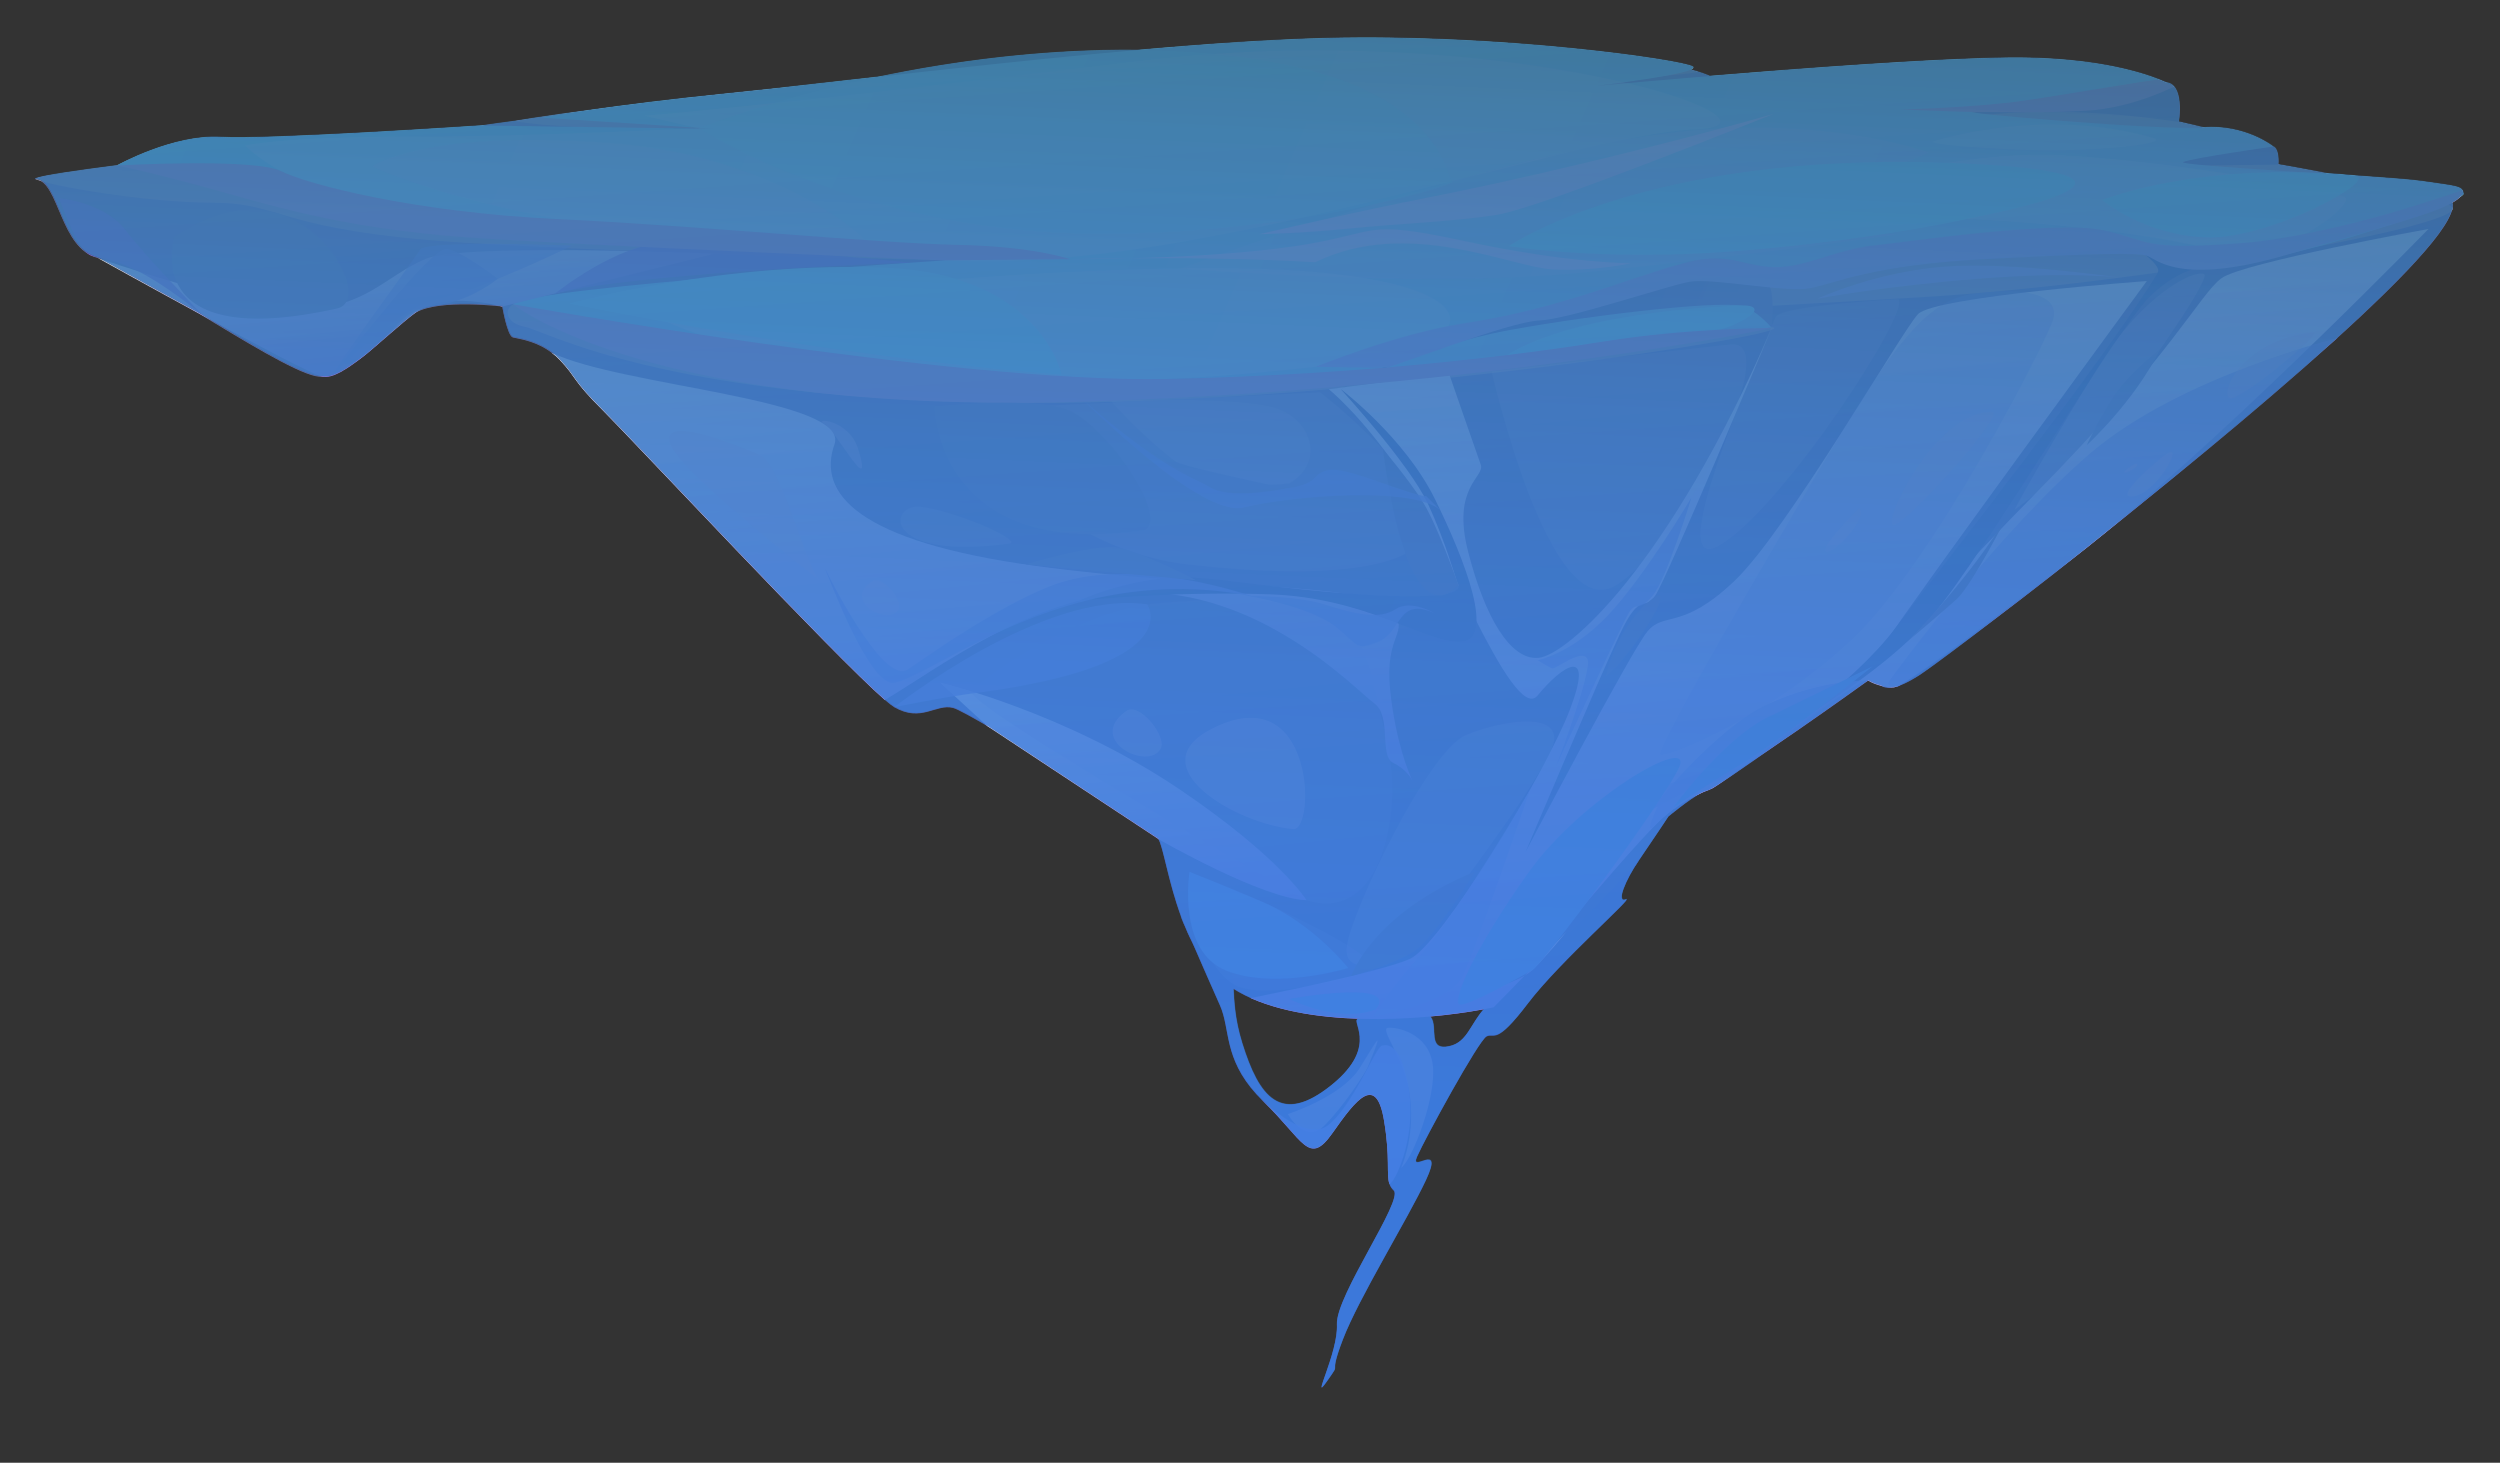 <?xml version="1.0" encoding="UTF-8"?> <svg xmlns="http://www.w3.org/2000/svg" xmlns:xlink="http://www.w3.org/1999/xlink" viewBox="0 0 738.78 432.26"><rect x="0" y="0" width="738.78" height="432.26" fill="#333333" stroke="none"/><defs><style>.p{fill:#b9ace5;}.p,.q,.r,.s,.t,.u,.v,.w,.x,.y,.z,.aa,.ab,.ac,.ad,.ae,.af,.ag,.ah,.ai,.aj,.ak,.al,.am,.an,.ao,.ap,.aq,.ar,.as,.at,.au{fill-rule:evenodd;stroke-width:0px;}.q{fill:#9566d5;}.q,.av,.ae,.aw,.ax,.ay,.az{mix-blend-mode:multiply;}.q,.aw,.ba{opacity:.8;}.bb{opacity:.46;}.bb,.bc,.bd,.be,.bf,.bg{mix-blend-mode:soft-light;}.r{fill:url(#d);}.s{fill:#56668d;}.t{fill:#efdbe4;}.u{fill:url(#m);}.v{fill:url(#k);}.w{fill:url(#e);}.x{fill:#7079a6;}.av,.bf{opacity:.2;}.y{fill:#edc5df;}.bh{isolation:isolate;}.z{fill:url(#c);}.aa{fill:url(#j);}.ab{fill:url(#h);}.bd{opacity:.5;}.ac{fill:#7b80a7;}.ad{fill:#7781b1;}.ae{fill:#cd95c2;}.be,.ax{opacity:.3;}.af{fill:url(#n);}.ag{fill:#89fff6;}.ah{fill:#a79baa;}.ai{fill:url(#l);}.aj{fill:#848aeb;}.ak{fill:#ecfff7;}.al{fill:#5e9be8;}.am{fill:#9895eb;}.bg{opacity:.4;}.ay{opacity:.6;}.bi{opacity:.36;}.ba{mix-blend-mode:screen;}.an{fill:url(#f);}.ao{fill:#f0dbf4;}.ap{fill:url(#i);}.aq{fill:url(#g);}.ar{fill:url(#b);}.as{fill:#67709b;}.at{fill:#f5d2fc;}.au{fill:url(#o);}</style><linearGradient id="b" x1="3145.25" y1="180.27" x2="3145.25" y2="-119.98" gradientTransform="translate(3421.8 -176.48) rotate(174.26) scale(.99 -.97) skewX(28.91)" gradientUnits="userSpaceOnUse"><stop offset="0" stop-color="#3f5b9f"></stop><stop offset="1" stop-color="#7d78a9"></stop></linearGradient><linearGradient id="c" x1="2994.83" y1="289.68" x2="2994.83" y2="139.15" gradientTransform="translate(3421.8 -176.48) rotate(174.26) scale(.99 -.97) skewX(28.91)" gradientUnits="userSpaceOnUse"><stop offset="0" stop-color="#3d589a"></stop><stop offset="1" stop-color="#3e5ba5"></stop></linearGradient><linearGradient id="d" x1="3063.99" y1="146.01" x2="3063.99" y2="141.97" xlink:href="#c"></linearGradient><linearGradient id="e" x1="2761.21" y1="-70.31" x2="3503.99" y2="-70.31" gradientTransform="translate(3421.8 -176.48) rotate(174.26) scale(.99 -.97) skewX(28.91)" gradientUnits="userSpaceOnUse"><stop offset="0" stop-color="#95d6e5"></stop><stop offset=".44" stop-color="#8ce0e7"></stop><stop offset="1" stop-color="#7bf4ed"></stop></linearGradient><linearGradient id="f" x1="2945.61" y1="170.7" x2="2945.61" y2="158.6" gradientTransform="translate(3421.8 -176.48) rotate(174.26) scale(.99 -.97) skewX(28.91)" gradientUnits="userSpaceOnUse"><stop offset="0" stop-color="#9581e8"></stop><stop offset=".19" stop-color="#a594eb"></stop><stop offset=".59" stop-color="#cfc6f4"></stop><stop offset=".99" stop-color="#fff"></stop></linearGradient><linearGradient id="g" x1="2929.53" y1="180.27" x2="2929.53" y2="-28.51" xlink:href="#f"></linearGradient><linearGradient id="h" x1="3100.96" y1="141.12" x2="3100.96" y2="63.78" xlink:href="#f"></linearGradient><linearGradient id="i" x1="3176.35" y1="108.04" x2="3176.35" y2="-48.26" xlink:href="#f"></linearGradient><linearGradient id="j" x1="3400.52" y1="-47.77" x2="3400.52" y2="-90.89" xlink:href="#f"></linearGradient><linearGradient id="k" x1="3012.26" y1="27.12" x2="3141.04" y2="27.12" gradientTransform="translate(3421.8 -176.48) rotate(174.26) scale(.99 -.97) skewX(28.91)" gradientUnits="userSpaceOnUse"><stop offset="0" stop-color="#42589a"></stop><stop offset="1" stop-color="#405a90"></stop></linearGradient><linearGradient id="l" x1="2960.57" y1="-25.8" x2="3087.85" y2="-25.8" gradientTransform="translate(3421.8 -176.48) rotate(174.26) scale(.99 -.97) skewX(28.91)" gradientUnits="userSpaceOnUse"><stop offset="0" stop-color="#7d78a9"></stop><stop offset="1" stop-color="#4564a8"></stop></linearGradient><linearGradient id="m" x1="2833.65" y1="36.8" x2="2904.56" y2="36.8" xlink:href="#k"></linearGradient><linearGradient id="n" x1="660.58" y1="523.59" x2="660.58" y2="121.75" gradientTransform="translate(-283.27 -143.91) rotate(2.53)" gradientUnits="userSpaceOnUse"><stop offset="0" stop-color="#4177e1"></stop><stop offset=".22" stop-color="#4075dd"></stop><stop offset=".38" stop-color="#3e71d4"></stop><stop offset=".53" stop-color="#3b6bc4"></stop><stop offset=".66" stop-color="#3662ad"></stop><stop offset=".79" stop-color="#30568f"></stop><stop offset=".92" stop-color="#29476b"></stop><stop offset="1" stop-color="#243c4e"></stop></linearGradient><linearGradient id="o" x1="-435.54" y1="121.67" x2="-435.54" y2="-272.97" gradientTransform="translate(802.66 257.38) rotate(-4.05) scale(.95 1.01) skewX(1.43)" gradientUnits="userSpaceOnUse"><stop offset="0" stop-color="#3483e8"></stop><stop offset=".33" stop-color="#388aea"></stop><stop offset=".82" stop-color="#449ff2"></stop><stop offset="1" stop-color="#4aa9f6"></stop></linearGradient></defs><g class="bh"><g id="a"><path class="ar" d="M10.61,52.97c6.92.93,7.06,20.47,18.32,23.28,11.14,2.77,58.09,36.39,66.24,35.04,8.09-1.34,20.42-14.65,27.54-18.84,7.11-4.19,25.71-1.86,25.71-1.86,0,0,1.47,8.72,3.15,9.14,1.07.27,4.34.66,7.94,2.38,1.15.55,2.34,1.23,3.5,2.12h.01c.86.63,1.69,1.36,2.49,2.21,5.21,5.56,3.39,5.63,12.62,14.8,8.46,8.42,68.36,72.59,83.36,85.61,1.22,1.05,2.16,1.78,2.76,2.13,7.96,4.68,12.35-1.09,17.42.25,5.06,1.33,58.35,34.66,60.64,38.72,2.29,4.03,4.48,25.85,15.18,38.4,3.08,3.62,7.23,6.43,12.08,8.58l.32.14c21.32,9.28,55.39,6.03,71.47,2.6h.01c4.79-1.03,8.02-2.09,8.92-2.83,4.58-3.86,12.9-13.01,19.25-20.25,6.31-7.21,23.48-33.25,23.48-33.25,0,0,6.19-5.15,9.76-7.02.04-.02.09-.04.13-.06.34-.18.65-.32.92-.4.03-.02.08-.04.11-.04.21-.07.4-.12.56-.14.23-.03.77-.29,1.58-.76.13-.06.34-.19.6-.37,9.14-5.55,42.08-29.73,45.38-31.44,1.77-.93,2.29.63,3.81,1.55.82.51,1.94.81,3.69.47.02,0,.05,0,.07,0,.06,0,.12-.01.19-.03.03,0,.07-.02.11-.03,1.69-.4,3.98-1.42,7.09-3.4,3.82-2.44,22.16-16.21,44.97-34.19.16-.13.32-.25.47-.37,2.98-2.36,6.04-4.78,9.16-7.27.09-.07.19-.15.28-.22,51.56-41.08,116.39-96.23,100.43-99.61-2.18-.47-49.1-9.39-49.1-9.39,0,0,.41-4.59-1.59-5.31-2-.74-27.82-7.3-27.82-7.3,0,0,1.9-11.7-4.24-11.66,0,0-120.13,1.68-127.18.91-7.11-.8-6.86-9.36-64.34-7.49-60.84,1.98-271.73,14.9-288.05,17.01-16.54,2.14-17.49,2.15-27.62,4.25-10.23,2.11-128.72,13-121.78,13.94Z"></path><path class="ah" d="M724.78,61.58c1.44,5.55-93.48,22.66-158.56,26.34-69.73,3.94-78.66,4.71-80.74,4.9-2.08.19,27.05,2.3,38.21,3.88,11.03,1.55-121.96,22.77-219.57,22.37-107.23-.44-143.28-21.45-148.92-22.47-5.67-1.03-6.4-5.13-3.56-6.68,2.84-1.55,153.03-12.41,153.03-12.41,0,0-113.98-2.32-167.32-5.77-55.91-3.61-53.48-11.73-74.13-11.82-21.01-.09-48.84-5.13-52.59-6.95-3.76-1.83,112.15-14.52,121.77-13.94,9.54.57,76.25-.18,78.51-.96,2.26-.77-38.4,1.21-58.89-2.27,0,0,64.92-11.04,182.64-17.89,106.37-6.19,163.75,2.16,166.84,3.23,3.08,1.07-71.71,5.41-71.71,5.41,0,0,88.34-2.43,132.17-4.56,41.96-2.03,79.65,2.26,80.47,3.6.82,1.34-42.46,6.08-49.13,6.15-6.72.07-21.6,4.79-21.6,4.79,0,0,24.52-7.52,72.14-.51,0,0,21.59,4.85,27.82,7.29,0,0-10.41,1.58-13.01,1.05-2.6-.53-16.86,4.68-16.86,4.68l31.46-.4s50.42,8.6,51.55,12.95Z"></path><path class="z" d="M359.39,282.44c-4.53-1.73-7.29-5.25-8.84-8.02,2.61,6.02,7.55,17.41,9.96,22.75,3.12,7,1,15.52,10.81,26.27.01,0,.02.01.03.03.07.09.26.29.58.59.44.48.91.95,1.41,1.44,11.96,11.55,13.41,19.35,20.45,9.32,6.99-9.97,12.92-17.6,15.23-3.54,1.84,11.08.61,15.73,1.56,18.59.25.75.64,1.39,1.26,1.98,3.05,2.83-17.18,31.15-16.77,39.58.41,8.39-7.89,23.87-2.99,16.89,4.88-6.95,0,0,4.72-12.36,4.72-12.35,19.07-35.39,24.58-47.18,5.5-11.76-4.93-1.62-2.66-6.85,2.28-5.21,18.22-34.47,20.59-35.61,2.38-1.15,2.66,2.84,12.17-9.7,9.45-12.45,31.86-31.92,28.93-30.74-2.93,1.16-.05-5.85,3.95-11.65,0,0-32.18,35.29-40.97,40.11-8.85,4.86-8.24,13.28-15.01,14.86-6.81,1.59-3.31-5.56-5.6-8.6-3.84-5.07-17.3.56-21.03.49-3.76-.07,6.6,7.59-8.28,19.6-15.06,12.14-21.47,3.47-26.4-12.36-4.97-15.96.38-22.8-7.69-25.88Z"></path><path class="r" d="M350.51,274.35c-.88-2.03-1.49-3.45-1.64-3.77.11.39.6,1.92,1.64,3.77Z"></path><path class="w" d="M151.63,89.91c4.07-4.97,127.83-12.99,127.83-12.99,0,0-104.27-8.28-143.51-9.32-40.6-1.07-58.08-12.01-73-14.79-15.11-2.82-28.37-3.91-28.37-3.91,0,0,16.6-9.22,30.55-8.36,13.79.85,77.42-3.44,77.42-3.44l68.34.96-50.89-3.3s21.04-3.74,55.67-7.18c33.64-3.34,121.87-14.91,176.17-16.28,51.67-1.31,105.34,6.45,108.34,8.42,2.99,1.96-28.65,5.68-28.65,5.68,0,0,86.81-8.03,122.36-8.32,34.28-.28,48.52,8.51,48.52,8.51,0,0-51.82,7.4-59.01,7.48-7.24.08,55.12,5.55,67.66,4.62,12.38-.91,20.58,5.61,20.58,5.61,0,0-23.04,3.32-26.45,4.52-3.42,1.2,59.43,4.16,70.55,5.77,10.98,1.59,11.81,1.45,12.24,3.72.43,2.26-52.67,21.42-76.56,21.21-24.53-.22-.78-7.98-54.3-7.45-56.72.56-59.37,8.38-63.68,9.75-4.33,1.38-43.89,9.88-43.89,9.88,0,0,27.61-8.52,34.13,5.99,0,0-117.98,19.14-218.77,18.06-111.1-1.19-153.27-24.84-153.27-24.84Z"></path><g class="az"><path class="an" d="M462.9,275.3c-.66.71-6.21,6.61-12.37,13.01.91-.52,1.66-1.05,2.22-1.57,4.12-3.93,9.57-10.71,10.15-11.44Z"></path></g><g class="az"><path class="aq" d="M463.99,209.54c-7.26,19.12-38.33,69.77-47.32,73.81-9.05,4.07-47.1,11.59-47.1,11.59l.32.14c21.32,9.28,55.39,6.03,71.47,2.6h.01c2.85-2.86,6.09-6.18,9.16-9.37-6.24,3.58-19.34,6.63-17.81,4.55,1.74-2.36,16.52-27.11,23.56-35.27,7.01-8.12,44.89-37.93,36.89-25.98-7.79,11.63-25.68,36.42-26.8,37.98,1.12-1.32,19-22.53,24.99-27.88,4.24-3.77,8.43-6.02,11.41-7.38.04-.02.09-.04.13-.06.32-.15.63-.29.92-.4.03-.02.08-.04.11-.04.83-.36,1.53-.64,2.05-.86.02,0,.05-.02.09-.04.13-.06.34-.19.6-.37,5.96-3.87,43.12-32.82,45.38-31.44,1.11.7,2.49,1.21,3.81,1.55,1.47.4,2.87.55,3.76.46.06,0,.12-.01.19-.03.03,0,.07-.02.11-.03,2.31-.69,12.19-7.08,52.06-37.59.16-.13.32-.25.47-.37,2.94-2.25,6-4.68,9.16-7.27.09-.07.19-.15.28-.22,40.66-33.3,95.74-89.95,95.74-89.95,0,0-54.74,9.91-61.14,14.54-6.43,4.67-14.64,22.81-55.64,64.29-15.6,15.78-48.67,51.74-43.09,42.62,5.56-9.1,76.65-106.06,76.65-106.06,0,0-62.74,4.53-67.65,9.8-4.93,5.29-38.57,63.84-54.08,78.69-15.7,15.01-20.89,9-25.89,15.11-5.02,6.14-35.95,65.07-35.95,65.07,0,0,21.64-51.17,27.86-64.37,6.2-13.16,7.07-6.31,10.53-11.48,3.36-5,32.55-74.67,34.36-78.98-30.68,70.95-60.68,96.76-68.95,97.5-8.34.74-15.75-11.9-20.75-31.18-5.06-19.46,5.01-22.2,3.69-25.92-1.34-3.71-9.39-26.95-9.39-26.95l-35.52,4.68s9.19,7.25,20.82,24.16c11.45,16.67,33.56,75.29,40.88,66.35,7.29-8.89,16.86-15.08,9.62,3.99Z"></path></g><g class="az"><path class="ab" d="M342.31,247.96s30.76,17.71,43.78,18.05c0,0-7.89-12.75-37.54-32.77-33.99-22.95-70.83-31.57-70.83-31.57l14.06,12.91,50.53,33.37Z"></path></g><g class="az"><path class="ap" d="M163.02,104.23c.86.63,1.69,1.37,2.49,2.21,5.21,5.56,3.39,5.63,12.62,14.8,8.46,8.42,68.36,72.59,83.36,85.61,15.05-8.88,43.13-30.48,73-31.73,37.82-1.55,66.19,28.75,71.57,32.68,5.35,3.9,1.33,15.63,5.71,17.69,3.41,1.62,5.06,4.17,5.62,5.2-.97-2.07-4.93-11.24-6.55-26.48-1.86-17.54,6.1-16.62.44-24.24-5.71-7.65-54.92-5.85-105.2-12.73-52.82-7.23-64.61-21.48-59.49-35.9,4.81-13.52-62.79-17.09-83.57-27.11Z"></path></g><g class="az"><path class="aa" d="M28.93,76.25s39.83,13.95,59.2,14.82c19.05.86,25.97-9.75,37.64-14.56,11.57-4.77,85.32-1.52,85.32-1.52l-62.68,15.61s-16.88-4.86-25.7,1.85c-8.88,6.76-21.64,20.33-27.55,18.85-5.94-1.49-66.24-35.05-66.24-35.05Z"></path></g><g class="ay"><path class="aj" d="M98.68,110.86c-2.03.51,23.8-34.23,25.47-37.11,1.68-2.88,44.97-1.18,44.97-1.18,0,0-25.06,12.26-39.56,15.91-14.67,3.69-30.88,22.39-30.88,22.39Z"></path></g><g class="ay"><path class="aj" d="M452.14,233.39s-15.73,46.49-19.94,54.98c-4.22,8.51-26.33,12.01-26.33,12.01,0,0,5.2-8.43,15.15-19.66,9.88-11.16,31.13-47.32,31.13-47.32Z"></path></g><g class="ay"><path class="aj" d="M493.18,231.62s15.3-4.27,28.3-11.85c12.86-7.5,29.91-19.97,29.91-19.97,0,0-42.02,31.73-45.31,33.13-3.3,1.41-10.44,4.04-16.46,10.44-6.05,6.43,3.55-11.76,3.55-11.76Z"></path></g><g class="ay"><path class="aj" d="M690.73,99.9s-46.25,11.35-72.59,33.69c-26.94,22.85-59.14,66.41-60,67.9-.86,1.49,2.54,1.5,2.54,1.5,0,0,31.38-17.51,130.05-103.09Z"></path></g><g class="ax"><path class="aj" d="M586.52,86.43c16.3-1.55,21.67,2.34,20.25,7.87-1.42,5.53-35.34,71.75-59.41,94.58-24.53,23.27-54.82,35.05-56.66,34.1-1.85-.95,30.18-56.04,52.98-94.33,22.5-37.78,30.78-41.09,42.84-42.23Z"></path></g><path class="v" d="M396.22,115.01s20.26,22.09,25.74,33.86c5.44,11.67,8.15,22.22,9.04,24.04.89,1.82-2.79,4.98-34.56,2.34-32.79-2.73-40.49-5.68-53.68-4.2-13.36,1.49-23.8,6.45-23.8,6.45,0,0,26.42-2.86,56.15-1.88,28.9.96,45.42,14.14,56.35,14,10.81-.13,1.47-24.12-7.43-42.17-9.02-18.28-27.8-32.45-27.8-32.45Z"></path><path class="ai" d="M523.59,96.91s1.21-12.59-1.66-13.31c-2.88-.72-8.66-4.22-16.79-4.25-8.2-.03-40.02,13.06-62.55,17.47-23.01,4.5-46.38,18.19-46.38,18.19,0,0,22.27-12.46,50.06-17.5,27.08-4.91,65.15-9.1,69.63-6.82,4.46,2.28,7.68,6.21,7.68,6.21Z"></path><path class="u" d="M630.68,72.92s8.3,5.37,6.96,7.62c-14.11,23.83-64.26,87.56-77.42,104.93-13.29,17.53-36.96,32.32-36.96,32.32,0,0,32.04-17.2,47.82-35.9,15.59-18.49,54.43-84.67,64.18-94.21,9.67-9.47,17.82-8.54,14.75-9.16-3.08-.62-11.84-4.47-19.33-5.59Z"></path><g class="av"><path class="am" d="M386.09,266.01c22.4,7.11,28.93-26.73,23.55-48.15-5.44-21.65-4.91-27.52-14.06-34.33-9.24-6.88-33.15-7.25-54.85-5.15-22.14,2.15-51.17,22.13-53.55,25.96-2.38,3.84,97.44,61.2,98.91,61.67Z"></path></g><g class="av"><path class="am" d="M405.56,286.87c3.86-5.45-47.95-27.64-52.57-28.38-4.64-.75,1.35,30.02,14.13,33.42,12.61,3.36,38.44-5.04,38.44-5.04Z"></path></g><g class="bf"><path class="t" d="M560.96,88.43c4.14,2.91-33.64,61.13-52.58,72.58-19.25,11.64,15.09-63.81,16.3-67.29,1.22-3.47,36.28-5.29,36.28-5.29Z"></path></g><g class="bf"><path class="t" d="M511.76,101.72c15.81-.69-15.44,60.6-34.62,71.47-19.5,11.06-36.35-63.44-36.35-63.44l70.97-8.04Z"></path></g><g class="bf"><path class="t" d="M390.16,115.92s32.51,25.59,31.97,38.82c-.54,13.19-29.16,16.86-71.2,12.07-43.83-5-69-45.54-69-45.54l108.23-5.36Z"></path></g><g class="bf"><path class="t" d="M298.46,160.64c3.5-1.16-17.08-9.95-26.49-10.9-9.49-.96-11.58,16.13,26.49,10.9Z"></path></g><g class="bf"><path class="t" d="M415.02,281.48c7.39-6.1,37.54-47.06,43.26-59.52,5.71-12.42-14.14-9.35-25.13-4.71-11.1,4.69-33.3,51.16-35.1,61.95-1.8,10.79,14.25,4.52,16.97,2.27Z"></path></g><g class="aw"><path class="aj" d="M552.06,201.12s-13.54-.42-29.52,6.94c-16.22,7.47-34.71,31.37-34.71,31.37,0,0,15.27-8.61,18.93-8.41,3.65.19,45.3-29.9,45.3-29.9Z"></path></g><g class="aw"><path class="aj" d="M499.84,147.02s-13.74,23.26-24.58,34.72c-10.92,11.55-20.84,13.36-20.84,13.36,0,0,3.17,2.03,4.27,2.39,1.1.36,8.99-6.19,10.46-2.64,1.46,3.55-9.26,31.47-9.26,31.47,0,0,19.46-42.18,21.58-45.42,2.12-3.24,2.74.08,6.9-4.85,4.14-4.91,11.48-29.05,11.48-29.05Z"></path></g><g class="aw"><path class="aj" d="M147.09,82.39s-10.39-8.06-15-8.85c-4.63-.8-30.54,33.14-30.54,33.14,0,0-.12,4.15,8.64-3.67,8.72-7.77,9.27-11.66,19.11-12.83,9.76-1.16,17.78-7.79,17.78-7.79Z"></path></g><path class="q" d="M164.11,86.68s18.45-14.85,32.59-14.85c13.97,0,72.49,5.79,72.49,5.79,0,0-77.23,2.48-105.07,9.06Z"></path><g class="aw"><path class="aj" d="M371.4,176.66s-36.45-13.39-61.3-3.35c-15.86,6.41-34.32,19.41-41.8,24.53-7.52,5.15-24.48-29.83-24.48-29.83,0,0,12.95,34.74,20.23,33.8,7.23-.93,28.52-17.27,57.43-24.43,28.2-6.98,49.91-.72,49.91-.72Z"></path></g><g class="bg"><path class="y" d="M225.37,134.86c6.7,6.15,13.2,34.05,17.14,36.89,3.93,2.83-42.05-31.76-44.61-41.07-2.58-9.35,27.47,4.18,27.47,4.18Z"></path><path class="y" d="M253.67,132.87c4.58,15.36-6.67-5.72-10.15-7.6-3.5-1.88,7.44-1.5,10.15,7.6Z"></path><path class="y" d="M382.17,245.02c6.66.61,6.52-45.36-24.14-29.62-21.67,11.12,7.22,28.08,24.14,29.62Z"></path><path class="y" d="M343.03,221.15c-3.51,6.96-22.38-2.47-10.18-11.07,3.79-2.67,12.01,7.42,10.18,11.07Z"></path><path class="y" d="M265.55,180.04c-2.62,5.08-16.98-2.13-7.8-8.29,2.86-1.92,9.17,5.63,7.8,8.29Z"></path><path class="y" d="M588.7,121.78c4.14.19-22.63,30.22-28.47,33.19-5.87,2.99,11.29-33.96,28.47-33.19Z"></path><path class="y" d="M549.38,150.16c2.94,2.6-7.29,13.59-9.7,12.83-2.41-.76,9.7-12.83,9.7-12.83Z"></path><path class="y" d="M683.71,98.16c3.39-.4-22.11,20.74-24.86,19.51-2.76-1.24,3.12-16.95,24.86-19.51Z"></path><path class="y" d="M640.46,133.98c4.88-3.16-2.7,11.39-9.8,12.65-7.15,1.27,7.16-10.94,9.8-12.65Z"></path><path class="y" d="M631.13,137.06c2.13.31-2.59,2.75-3.36,2.66-.77-.09,2.81-2.74,3.36-2.66Z"></path></g><g class="bc"><path class="al" d="M553.5,196.83s-18.74,9.15-31.37,15.3c-12.78,6.22-27.77,26.56-27.77,26.56,0,0,11.54-7.73,21.22-13.54,9.61-5.77,37.92-28.32,37.92-28.32Z"></path><path class="al" d="M452.75,286.74c2.67-1.17,38.87-49.85,43.43-59.96,4.56-10.08-28.7,8.75-44.73,31.38-16.2,22.87-22.47,37.96-20.09,38.7,2.37.74,21.39-10.13,21.39-10.13Z"></path><path class="al" d="M406.58,298.27c7.33-9.07-25.57-3.07-25.57-3.07,0,0,14.23,7.41,25.57,3.07Z"></path><path class="al" d="M398.42,286.07s-10.48-13.28-25.4-19.56c-15.16-6.39-21.5-8.86-21.5-8.86,0,0-3.81,23.48,11.03,29.26,14.61,5.7,35.87-.85,35.87-.85Z"></path></g><g class="bb"><path class="t" d="M414.04,345.13c3.29-2.34,10.55-21.07,9.36-30.43-1.19-9.39-10.73-11.32-13.29-10.96-2.56.36,5.23,9.15,6.62,20.96,1.38,11.76-2.69,20.43-2.69,20.43Z"></path></g><g class="bb"><path class="t" d="M404.25,315.23c-.7,1.73-7.4,12.02-13.05,17.55-5.67,5.55-10.62-3.57-10.62-3.57,0,0,15.88-5.04,21.25-13.63,5.35-8.56,7.35-12.57,2.42-.35Z"></path></g><g class="aw"><path class="aj" d="M371.93,324.05c.44.48.91.95,1.41,1.44,11.96,11.55,13.41,19.35,20.45,9.32,6.99-9.97,12.92-17.6,15.23-3.54,1.84,11.08.61,15.73,1.56,18.59h.01c1.44.04,7.9-13.28,5.82-27.29-2.1-14.09-6.28-14.07-8.1-13.55-1.82.52-8.84,18.29-16.02,23.6-6.32,4.68-17.62-5.86-20.36-8.57Z"></path></g><g class="be"><path class="t" d="M651.28,80.98c2.24.62-13.14,23.42-26.98,41.44-13.97,18.2-28.39,27.76-28.96,28.24-.57.48,22.09-39.67,31.03-51.37,8.88-11.63,20.82-19.45,24.91-18.31Z"></path></g><path class="x" d="M353.42,171.47s-13.12-7.02-22.15-9.51c-6.49-1.79-28.34,4.84-28.34,4.84l50.48,4.67Z"></path><path class="ac" d="M99.6,91.16c8.78-1.95-.57-22.44-16.6-27.84-16.27-5.48-31.5,6.8-31.5,6.8,0,0-10.82,34.13,48.11,21.04Z"></path><path class="as" d="M430.99,172.91s-6.13-17.4-10.36-24.29c-4.26-6.93-11.95-15.89-11.95-15.89,0,0,6.43,56.94,22.32,40.18Z"></path><path class="as" d="M488.66,176.67c4.41-3.33,1.09,4.46-4.79,12.59-5.9,8.16-9.32,10.61-9.32,10.61,0,0,2.91-14.74,14.11-23.2Z"></path><path class="as" d="M592.89,153.01s-10.17,19.89-14.63,24c-4.48,4.13-14.59,12.54-14.59,12.54,0,0,17-16.81,29.21-36.54Z"></path><path class="s" d="M435.79,257.59s-11.72,19.5-17.95,23.53c-6.26,4.05-18.58,7.34-18.58,7.34,0,0,6.38-18.56,36.53-30.86Z"></path><g class="aw"><path class="aj" d="M424.06,181.28c-11.14-5.07-9.67,5.42-16.73,8.36-7.11,2.95-5.88.77-13.04-4.73-7.22-5.54-24.84-8.73-24.84-8.73,0,0,13.41-.22,22.15,2.51,8.66,2.71,16,4.49,20.7,1.36,4.68-3.12,11.76,1.23,11.76,1.23Z"></path></g><g class="aw"><path class="aj" d="M339.01,178.59s12.56,17.9-50.51,26.17c-11.05,1.45-24.25,4.23-24.25,4.23,0,0,43.99-34.89,74.76-30.4Z"></path></g><path class="q" d="M60.05,93.34s-16.85-17.37-23.02-25.42c-6.21-8.1-19.57-9.39-19.57-9.39,0,0,5.28,15.54,9.49,17.01,4.19,1.47,12.03.44,33.1,17.8Z"></path><g class="be"><path class="ak" d="M279.46,76.93c73.84,4.48,185.43-37.37,221.38-38.71,34.71-1.29-55.38-33.06-162.14-20.33-118.01,14.08-148.35,16.3-148.35,16.3l16.05,3.69s-46.84,2.47-84.7,2.48c-39.1.02-49.27,2.64-49.27,2.64,0,0,22.39,24.31,92.23,24.4,65.89.08,114.79,9.53,114.79,9.53Z"></path></g><g class="be"><path class="ak" d="M403.18,106.64c39.59-5.16,40.75-29.03-54.33-27.31-104.29,1.88-151.8,15.77-151.8,15.77,0,0,60.38,30.54,206.14,11.54Z"></path></g><g class="be"><path class="ak" d="M660.08,75.79c18.44-1.31,36-15.82,32.91-17.56-3.11-1.75-47.42-10.32-83.99-12.36-38.06-2.13-96.78,17.79-98.73,17.72-1.96-.08,57.82-1.06,98.9,3.08,39.32,3.96,50.91,9.13,50.91,9.13Z"></path></g><g class="be"><path class="ak" d="M636.42,40.82c5.15,1.5-17.61,4.47-41.79,3.31-24.82-1.19-23.52-2.27-23.52-2.27,0,0,32.23-10.68,65.31-1.04Z"></path></g><g class="av"><path class="at" d="M570.02,45.06s-38.63-14.39-94.2-2.95c-58.62,12.06-126.97,37.22-126.97,37.22,0,0,70.64,5.95,118.38,1.31,45.65-4.44,93.18-11.34,93.18-11.34,0,0-40.57-4.18-53.15-5.63-12.75-1.47,37.12-6.58,62.76-18.61Z"></path></g><g class="av"><path class="at" d="M257.67,75.25c6.12.28-24.72-29.29-77.76-33.05-55.63-3.94-69.95,7-69.95,7,0,0,43.56,21.24,147.71,26.05Z"></path></g><g class="bc"><path class="ag" d="M514.3,90.28c12.44-.57-2.54,11.44-49,14.35-16.87,1.06-20.74.95-20.74.95,0,0,14.98-12.81,69.74-15.3Z"></path></g><g class="bc"><path class="ag" d="M581.17,64.66c1.01.05-27.65,6.19-66.59,9.44-40.5,3.38-68.71-1.37-68.71-1.37,0,0,40.59-27.96,129.63-24.64,81.44,3.04,5.67,16.57,5.67,16.57Z"></path></g><path class="ae" d="M34.58,48.91s40.52-2.29,48.45,1.66c7.87,3.92,39.36,12.17,81.64,14.17,40.78,1.93,94.59,7.14,118.15,7.61,23.06.46,33.39,4.25,33.39,4.25l-36.75.33s-104.63-4.27-141.27-6.79c-37.84-2.6-60.76-10.23-77.7-14.86-17.2-4.7-25.9-6.37-25.9-6.37Z"></path><path class="ae" d="M151.63,89.91s130.32,23.41,193.2,22.08c59.41-1.26,105.21-7.23,129.66-11.16,23.89-3.84,49.1-3.91,49.1-3.91,0,0-81.92,17.45-199.47,21.64-131.77,4.7-172.49-28.64-172.49-28.64Z"></path><g class="az"><path class="p" d="M727.6,56.21s-37.45,13.57-65.9,15.68c-29.34,2.18-26.01-.83-40.24-3.86-14.46-3.08-60.14,3.77-66.82,4.4-13.49,1.27-22,7.63-32.85,6.34-8.17-.97-12.34-4.22-24.12-1.04-17.99,4.86-36.39,13.47-65.55,17.91-18.9,2.88-43.28,12.73-43.28,12.73,0,0,18.56.42,20.92.21,2.35-.2,36.17-13.51,45.09-13.87,8.83-.36,37.72-10.27,44.49-11.45,6.72-1.17,28.13,3.28,35.45,1.93,7.27-1.33,17.87-6.88,52.91-8.68,33.81-1.73,43.64-1.75,46.57-.99,2.92.76,9.14,9.27,41.85-.32,31.65-9.28,53.16-14.14,51.5-19.02Z"></path></g><path class="ae" d="M642.42,25.6s-3.57-1.73-4.37-2.04c-.8-.31-25.46,4.08-39.78,6.16-14.52,2.1-36.61,2.65-36.61,2.65,0,0,20.47.77,21.74.72,1.27-.06,19.48.43,33.28-.38,13.61-.8,25.73-7.1,25.73-7.1Z"></path><g class="az"><path class="ao" d="M316.22,76.6s39-1.11,72.44.9c27.3-13.39,57.92,1.5,70.27,2.13,12.2.62,23.04-1.82,23.04-1.82,0,0-18.67,0-48.97-6.52-31.27-6.74-24.45-2.42-50.34,1.46-26.52,3.97-66.43,3.85-66.43,3.85Z"></path></g><g class="bd"><path class="ag" d="M342.83,14.96c83.47,2.65,83.99,37.38,86.39,38.58,2.39,1.2-55.98,17.98-115.99,15.21-63.55-2.93-106.82-30.88-106.82-30.88,0,0,62.97-25.25,136.42-22.92Z"></path></g><g class="bc"><path class="ag" d="M313.68,110.71s-6.04-29.4-51.42-31.55c-47.33-2.24-94.08,10.55-94.08,10.55,0,0,76.59,15.79,145.51,21Z"></path></g><g class="az"><path class="p" d="M626.45,82.04s-31.83-4.77-51.77-3.27c-20.36,1.53-37.51,9.46-37.51,9.46,0,0,19.8-3.69,47.67-5.88,27.09-2.12,41.61-.32,41.61-.32Z"></path></g><g class="aw"><path class="aj" d="M425.63,150.8c-8.14-7.38-45.24-4.1-57.98-.82-12.89,3.32-47.73-31.97-47.73-31.97,0,0,27.91,25.34,41.67,26.17,13.58.82,23.45.85,26.98-3.04,3.52-3.88,7.94-2.64,20.84,1.93,12.73,4.5,11.92,3.42,11.92,3.42l4.31,4.3Z"></path></g><g class="bf"><path class="t" d="M380.95,142.89c10.81-6.25,6.74-19-4.25-22.35-11.11-3.38-48.4-2.06-48.4-2.06,0,0,18.16,20.46,28.78,23.25,10.51,2.76,23.87,1.15,23.87,1.15Z"></path></g><path class="x" d="M338.33,156.65c7.38-4.08-12.31-32.28-23.56-35.85-11.38-3.61-38.6-.65-38.6-.65,0,0,.17,45.61,62.16,36.5Z"></path><path class="ad" d="M379.95,144.33s-16.97-3.54-27.38-6.25c-10.52-2.74-17.31-7.54-17.31-7.54,0,0,16.54,10.59,23.08,13.84,6.49,3.23,21.61-.06,21.61-.06Z"></path><path class="ad" d="M638.44,103.09s-9.65,7.39-14.16,14.56c-4.52,7.19-7.65,13.93-7.65,13.93,0,0,14.08-12.84,21.81-28.5Z"></path><g class="az"><path class="ao" d="M524.12,33.66s-68.75,27.74-81.7,29.81c-13.1,2.09-30.12,2.66-43.76,4.07-13.82,1.42-26.56,1.68-26.56,1.68,0,0,29.37-6.87,50.64-10.99,20.86-4.04,62.57-13.58,101.38-24.57Z"></path></g><g class="bc"><path class="ag" d="M695.73,51.92c8.2.82-24.68,18.63-43.16,18.24-18.85-.41-31.42-11.05-31.42-11.05,0,0,28.91-11.74,74.58-7.18Z"></path></g><g class="ba"><path class="af" d="M10.62,52.91c-.46-.06-.36-.17.22-.31,1.73-.73,11.03-2.13,23.78-3.76.32-.18,16.71-9.2,30.52-8.35,13.79.85,77.42-3.44,77.42-3.44h.04c2.5-.39,5.25-.76,9.44-1.3,0,0-.02,0-.03,0,0,0,8.15-1.38,23.83-3.47,9.12-1.29,21.91-2.92,37.63-4.52,4.46-.49,9.15-.98,14.08-1.48,9.06-1,20.06-2.26,32.24-3.64,21.54-4.47,47.96-8.13,76.24-7.87,20.07-1.76,39.48-3.1,55.82-3.51,51.67-1.31,105.34,6.45,108.34,8.42.42.27.14.58-.6.91.43.11.85.23,1.25.34.29.06.53.12.65.16.05.02.08.04.09.06,1.43.44,2.61.88,3.63,1.3,28.35-2.33,67.58-5.24,88.7-5.41,23.52-.19,37.61,3.89,44.13,6.46,0,0,.01,0,.02,0,.1.04.25.1.42.18.6.24,1.13.47,1.59.68.97.1,1.73.51,2.3,1.14.02.01.05.03.06.04,0,0-.01.02,0,.02,2.6,3.01,1.41,10.39,1.41,10.39,0,0,.09.02.24.06.8.18,3.52.8,7,1.63h0c12.38-.91,20.58,5.61,20.58,5.61,0,0-.01,0-.01,0,0,0,0,0,0,0,2,.72,1.59,5.31,1.59,5.31,0,0,.14.03.36.07,1.39.24,7,1.22,14.05,2.58,2.63.16,5.32.38,8.08.65.01,0,.02,0,.03,0,9.1.62,16.74,1.21,19.98,1.67,8.77,1.27,11.06,1.44,11.85,2.61,0,0,0,0,0,0,0,0,0,0,0,0,.2.29.3.65.39,1.1.04.19-.33.51-1,.91-.51.57-1.29,1.14-2.34,1.73.11.44.15.93.06,1.5.02.04.06.08.07.11.06.21-.05.45-.27.7-1.93,6.82-15.41,20.9-33.84,37.64.02,0,.07-.02.07-.02-.34.29-.66.57-1,.86-18.21,16.48-41.04,35.39-62.25,52.4-14.61,11.86-26.43,21.07-35.81,28.14-12.8,9.85-22.07,16.71-24.66,18.37-2.39,1.52-4.29,2.47-5.81,3.01-.34.2-.52.3-.52.3,0,0-.18,0-.42-.02-.11.03-.23.08-.34.1-.04,0-.08.02-.11.03-.07.02-.13.03-.19.03-.02,0-.05,0-.07,0-1.75.34-2.87.04-3.69-.47-1.31-.33-2.69-.85-3.81-1.55,0,0-15.36,11.1-28.25,19.77-5.95,4.19-11.51,8.06-15.16,10.43-1.28.87-2.2,1.45-2.57,1.61-.8.47-1.34.73-1.58.76-.16.02-.34.07-.53.13-.4.17-.81.35-1.26.55-3.58,1.89-9.69,6.98-9.69,6.98,0,0-3.9,5.92-8.66,12.89,0,0,.01-.02.01-.02-4,5.8-6.89,12.81-3.95,11.65,2.93-1.17-19.48,18.29-28.93,30.74-9.52,12.55-9.8,8.55-12.17,9.7-2.37,1.14-18.31,30.4-20.59,35.61-2.28,5.23,8.15-4.91,2.66,6.85-5.51,11.79-19.86,34.83-24.58,47.18-4.72,12.36.16,5.41-4.72,12.36-4.9,6.98,3.41-8.5,2.99-16.89-.41-8.43,19.82-36.75,16.77-39.58-.62-.59-1.01-1.23-1.26-1.98-.94-2.87.28-7.51-1.56-18.59-2.31-14.06-8.24-6.43-15.23,3.54-7.04,10.03-8.5,2.23-20.45-9.32-.5-.49-.97-.96-1.41-1.44-.31-.3-.5-.5-.58-.59-.02-.01-.02-.03-.03-.03-9.81-10.75-7.69-19.27-10.81-26.27-1.93-4.28-5.49-12.45-8.17-18.62-.99-1.9-1.86-3.86-2.65-5.84-.47-1.05-.74-1.85-.81-2.12.03.06.09.19.14.32-3.76-10.21-5.22-20.33-6.71-22.95,0,0,0,0,0,0l-50.53-33.36h-.01c-5.13-3-8.91-5.04-10.09-5.35-5.07-1.34-9.46,4.43-17.42-.25-.6-.36-1.54-1.08-2.76-2.13-15-13.02-74.9-77.19-83.36-85.61-9.23-9.17-7.41-9.25-12.62-14.8-.79-.85-1.63-1.58-2.49-2.21h-.01c-1.16-.89-2.35-1.57-3.5-2.12-3.6-1.72-6.87-2.12-7.94-2.38-1.68-.42-3.15-9.14-3.15-9.14,0,0-18.6-2.33-25.71,1.86,0,0-.01,0-.02,0-3.74,2.85-8.17,6.9-12.49,10.53,0,0,0,0-.01,0-1.4,1.24-2.54,2.16-3.53,2.86-2.91,2.27-5.65,4.1-7.96,4.97,0,0-.02.02-.02.02-.01,0-.01-.01-.02-.01-1.32.49-2.51.69-3.49.44h0s0,0,0,0c-4.49.74-20.76-9.13-36.32-18.61-15.39-8.35-29.78-16.36-29.91-16.43,0,0,0,0,0,0-10.41-2.6-11.32-19.5-16.87-22.76-.63-.19-1.12-.37-1.43-.52,0,0-.01,0-.02,0ZM428.38,309.13c5.17-1.2,6.05-6.39,10.1-10.94-4.46.84-9.9,1.61-15.89,2.15.06.07.13.12.19.19,2.3,3.03-1.2,10.18,5.6,8.6ZM393.48,320.62c14.88-12.01,4.52-19.67,8.28-19.6.04,0,.09,0,.13,0-11.39-.35-22.86-2.01-31.99-5.99l-.32-.14c-1.81-.8-3.48-1.73-5.08-2.73.21,3.93.42,9.15,2.58,16.1,4.93,15.83,11.34,24.5,26.4,12.36ZM31.09,76.92c-.79-.32-1.5-.56-2.09-.72.17.06.9.31,2.09.72Z"></path></g><g class="bi"><path class="au" d="M10.73,52.81c-.46-.06-.36-.17.22-.31,1.73-.73,11.03-2.13,23.78-3.76.32-.18,16.71-9.2,30.52-8.35,13.79.85,77.42-3.44,77.42-3.44h.04c2.5-.39,5.25-.76,9.44-1.3,0,0-.02,0-.03,0,0,0,8.15-1.38,23.83-3.47,9.12-1.29,21.91-2.92,37.63-4.52,4.46-.49,9.15-.98,14.08-1.48,9.06-1,20.06-2.26,32.24-3.64,21.54-4.47,47.96-8.13,76.24-7.87,20.07-1.76,39.48-3.1,55.82-3.51,51.67-1.31,105.34,6.45,108.34,8.42.42.27.14.58-.6.91.43.11.85.23,1.25.34.29.06.53.12.65.16.05.02.08.04.09.06,1.43.44,2.61.88,3.63,1.3,28.35-2.33,67.58-5.24,88.7-5.41,23.52-.19,37.61,3.89,44.13,6.46,0,0,.01,0,.02,0,.1.04.25.1.42.18.6.24,1.13.47,1.59.68.97.1,1.73.51,2.3,1.14.02.01.05.03.06.04,0,0-.01.02,0,.02,2.6,3.01,1.41,10.39,1.41,10.39,0,0,.09.02.24.06.8.18,3.52.8,7,1.63h0c12.38-.91,20.58,5.61,20.58,5.61,0,0-.01,0-.01,0,0,0,0,0,0,0,2,.72,1.59,5.31,1.59,5.31,0,0,.14.03.36.07,1.39.24,7,1.22,14.05,2.58,2.63.16,5.32.38,8.08.65.01,0,.02,0,.03,0,9.1.62,16.74,1.21,19.98,1.67,8.77,1.27,11.06,1.44,11.85,2.61,0,0,0,0,0,0,0,0,0,0,0,0,.2.29.3.65.39,1.1.04.19-.33.51-1,.91-.51.57-1.29,1.14-2.34,1.73.11.44.15.93.06,1.5.02.04.06.08.07.11.06.21-.05.45-.27.7-1.93,6.82-15.41,20.9-33.84,37.64.02,0,.07-.02.07-.02-.34.3-.66.57-1,.86-18.21,16.48-41.04,35.39-62.25,52.4-14.61,11.86-26.43,21.07-35.81,28.14-12.8,9.85-22.07,16.71-24.66,18.37-2.39,1.52-4.29,2.47-5.81,3.01-.34.2-.52.3-.52.3,0,0-.18,0-.42-.02-.11.03-.23.08-.34.1-.04,0-.08.02-.11.03-.07.02-.13.03-.19.03-.02,0-.05,0-.07,0-1.75.34-2.87.04-3.69-.47-1.31-.34-2.69-.85-3.81-1.55,0,0-15.36,11.1-28.25,19.77-5.95,4.19-11.51,8.06-15.16,10.43-1.28.87-2.2,1.45-2.57,1.61-.8.47-1.34.73-1.58.76-.16.02-.34.07-.53.13-.4.17-.81.35-1.26.55-3.58,1.89-9.69,6.98-9.69,6.98,0,0-3.9,5.92-8.66,12.89,0,0,.01-.02.01-.02-4,5.8-6.89,12.81-3.95,11.65,2.93-1.17-19.48,18.29-28.93,30.74-9.52,12.55-9.8,8.55-12.17,9.7-2.37,1.14-18.31,30.4-20.59,35.61-2.28,5.23,8.15-4.91,2.66,6.85-5.51,11.79-19.86,34.83-24.58,47.18-4.72,12.36.16,5.41-4.72,12.36-4.9,6.98,3.41-8.5,2.99-16.89-.41-8.43,19.82-36.75,16.77-39.58-.62-.59-1.01-1.23-1.26-1.98-.94-2.87.28-7.51-1.56-18.59-2.31-14.06-8.24-6.43-15.23,3.54-7.04,10.03-8.5,2.23-20.45-9.32-.5-.49-.97-.96-1.41-1.44-.31-.3-.5-.5-.58-.59-.02-.01-.02-.03-.03-.03-9.81-10.75-7.69-19.27-10.81-26.27-1.93-4.28-5.49-12.45-8.17-18.62-.99-1.9-1.86-3.86-2.65-5.84-.47-1.05-.74-1.85-.81-2.12.03.06.09.19.14.32-3.76-10.21-5.22-20.33-6.71-22.95,0,0,0,0,0,0l-50.53-33.36h-.01c-5.13-3-8.91-5.04-10.09-5.35-5.07-1.34-9.46,4.43-17.42-.25-.6-.36-1.54-1.08-2.76-2.13-15-13.02-74.9-77.19-83.36-85.61-9.23-9.17-7.41-9.25-12.62-14.8-.79-.85-1.63-1.58-2.49-2.21h-.01c-1.16-.89-2.35-1.57-3.5-2.12-3.6-1.72-6.87-2.12-7.94-2.38-1.68-.42-3.15-9.14-3.15-9.14,0,0-18.6-2.33-25.71,1.86,0,0-.01,0-.02,0-3.74,2.85-8.17,6.9-12.49,10.53h-.01c-1.4,1.25-2.54,2.17-3.53,2.87-2.91,2.27-5.65,4.1-7.96,4.97,0,0-.02.02-.02.02-.01,0-.01-.01-.02-.01-1.32.49-2.51.69-3.49.44h0s0,0,0,0c-4.49.74-20.76-9.13-36.32-18.61-15.39-8.35-29.78-16.36-29.91-16.43,0,0,0,0,0,0-10.41-2.6-11.32-19.5-16.87-22.76-.63-.19-1.12-.37-1.43-.52,0,0-.01,0-.02,0ZM428.5,309.03c5.17-1.2,6.05-6.39,10.1-10.94-4.46.84-9.9,1.61-15.89,2.15.06.07.13.12.19.19,2.3,3.03-1.2,10.18,5.6,8.6ZM393.59,320.53c14.88-12.01,4.52-19.67,8.28-19.6.04,0,.09,0,.13,0-11.39-.35-22.86-2.01-31.99-5.99l-.32-.14c-1.81-.8-3.48-1.73-5.08-2.73.21,3.93.42,9.15,2.58,16.1,4.93,15.83,11.34,24.5,26.4,12.36ZM31.2,76.83c-.79-.32-1.5-.56-2.09-.72.17.06.9.31,2.09.72Z"></path></g></g></g></svg> 